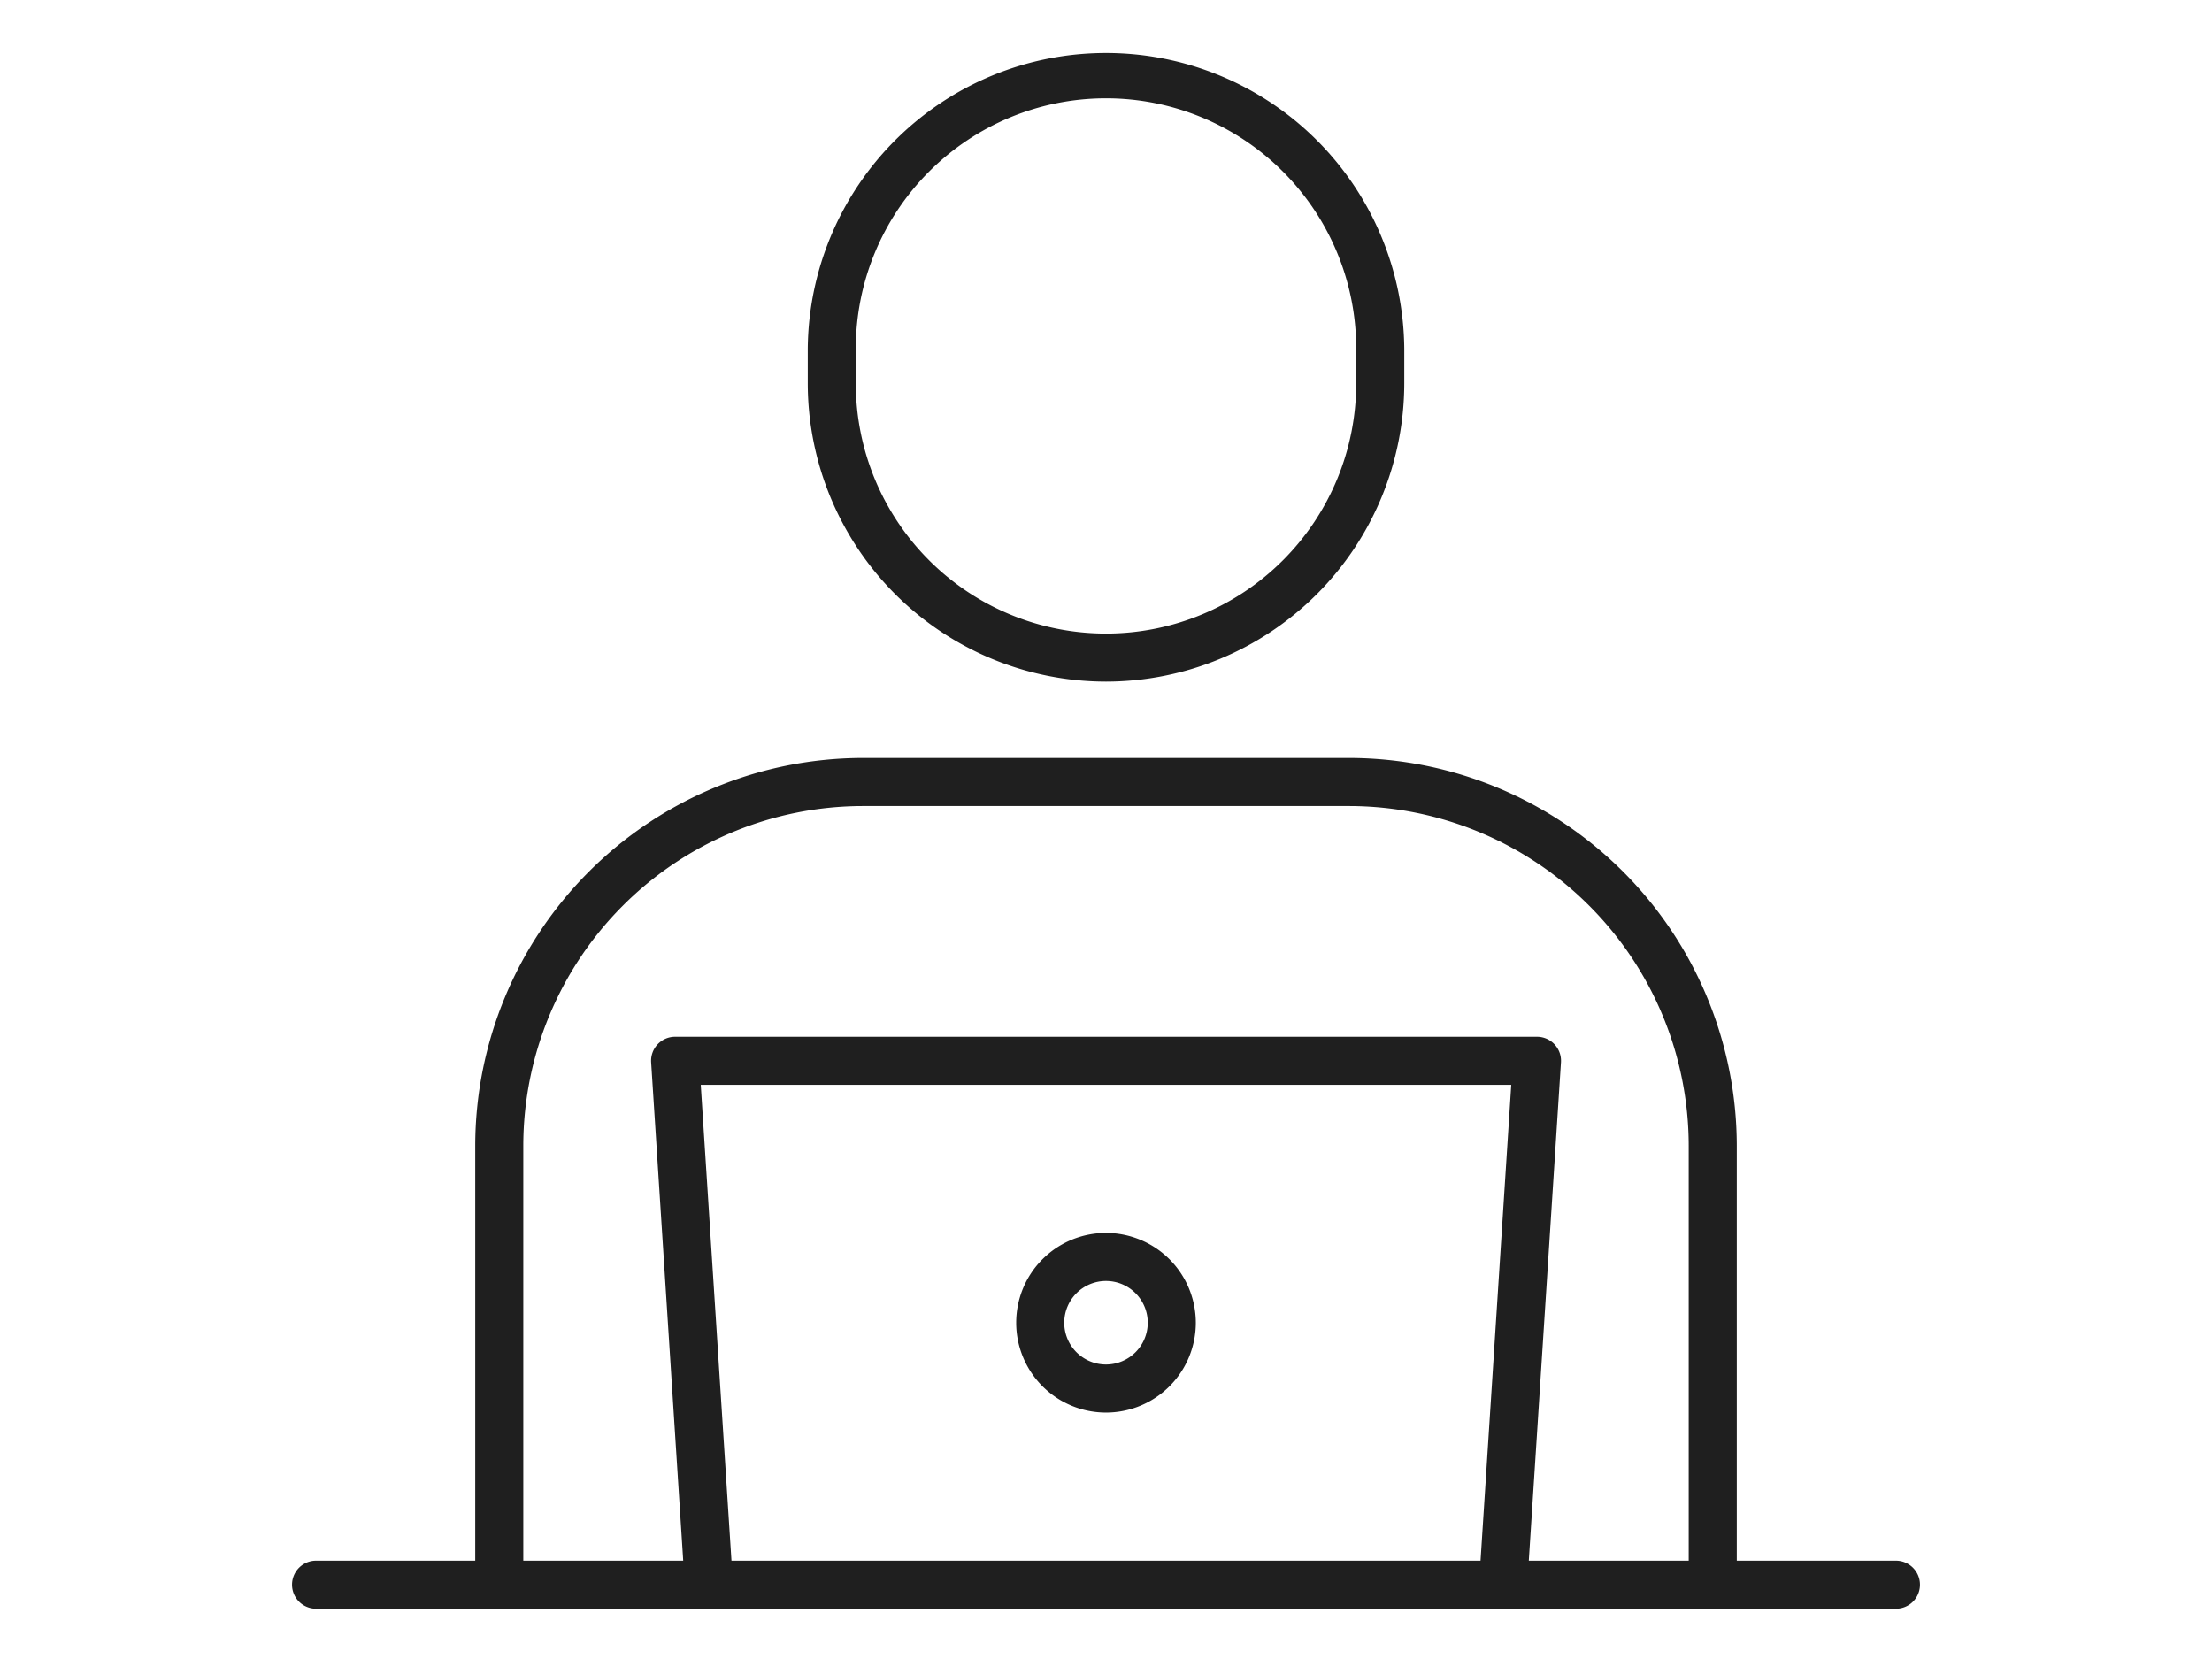 <svg xmlns="http://www.w3.org/2000/svg" width="88" height="66" viewBox="0 0 88 66"><g id="要素"><path d="M44,49.05a3.573,3.573,0,1,0,3.573,3.573A3.577,3.577,0,0,0,44,49.05Zm0,5.233a1.661,1.661,0,1,1,1.661-1.66A1.663,1.663,0,0,1,44,54.283Z" fill="#1f1f1f"/><path d="M75.426,62.088H69.094V45.579A15.443,15.443,0,0,0,53.669,30.154H34.331A15.443,15.443,0,0,0,18.906,45.579V62.088H12.574a.956.956,0,1,0,0,1.912H75.426a.956.956,0,1,0,0-1.912ZM20.818,45.579A13.528,13.528,0,0,1,34.331,32.066H53.669A13.528,13.528,0,0,1,67.182,45.579V62.088H60.82L62.1,42.262a.956.956,0,0,0-.954-1.017H26.858a.956.956,0,0,0-.954,1.017L27.18,62.088H20.818ZM29.1,62.088,27.878,43.157H60.122L58.9,62.088Z" fill="#1f1f1f"/><path d="M44,27.117A11.879,11.879,0,0,0,55.866,15.251V13.865a11.866,11.866,0,0,0-23.731,0v1.386A11.879,11.879,0,0,0,44,27.117ZM34.046,13.865a9.954,9.954,0,0,1,19.908,0v1.386a9.954,9.954,0,0,1-19.908,0Z" fill="#1f1f1f"/><rect width="88" height="66" fill="none"/></g></svg>